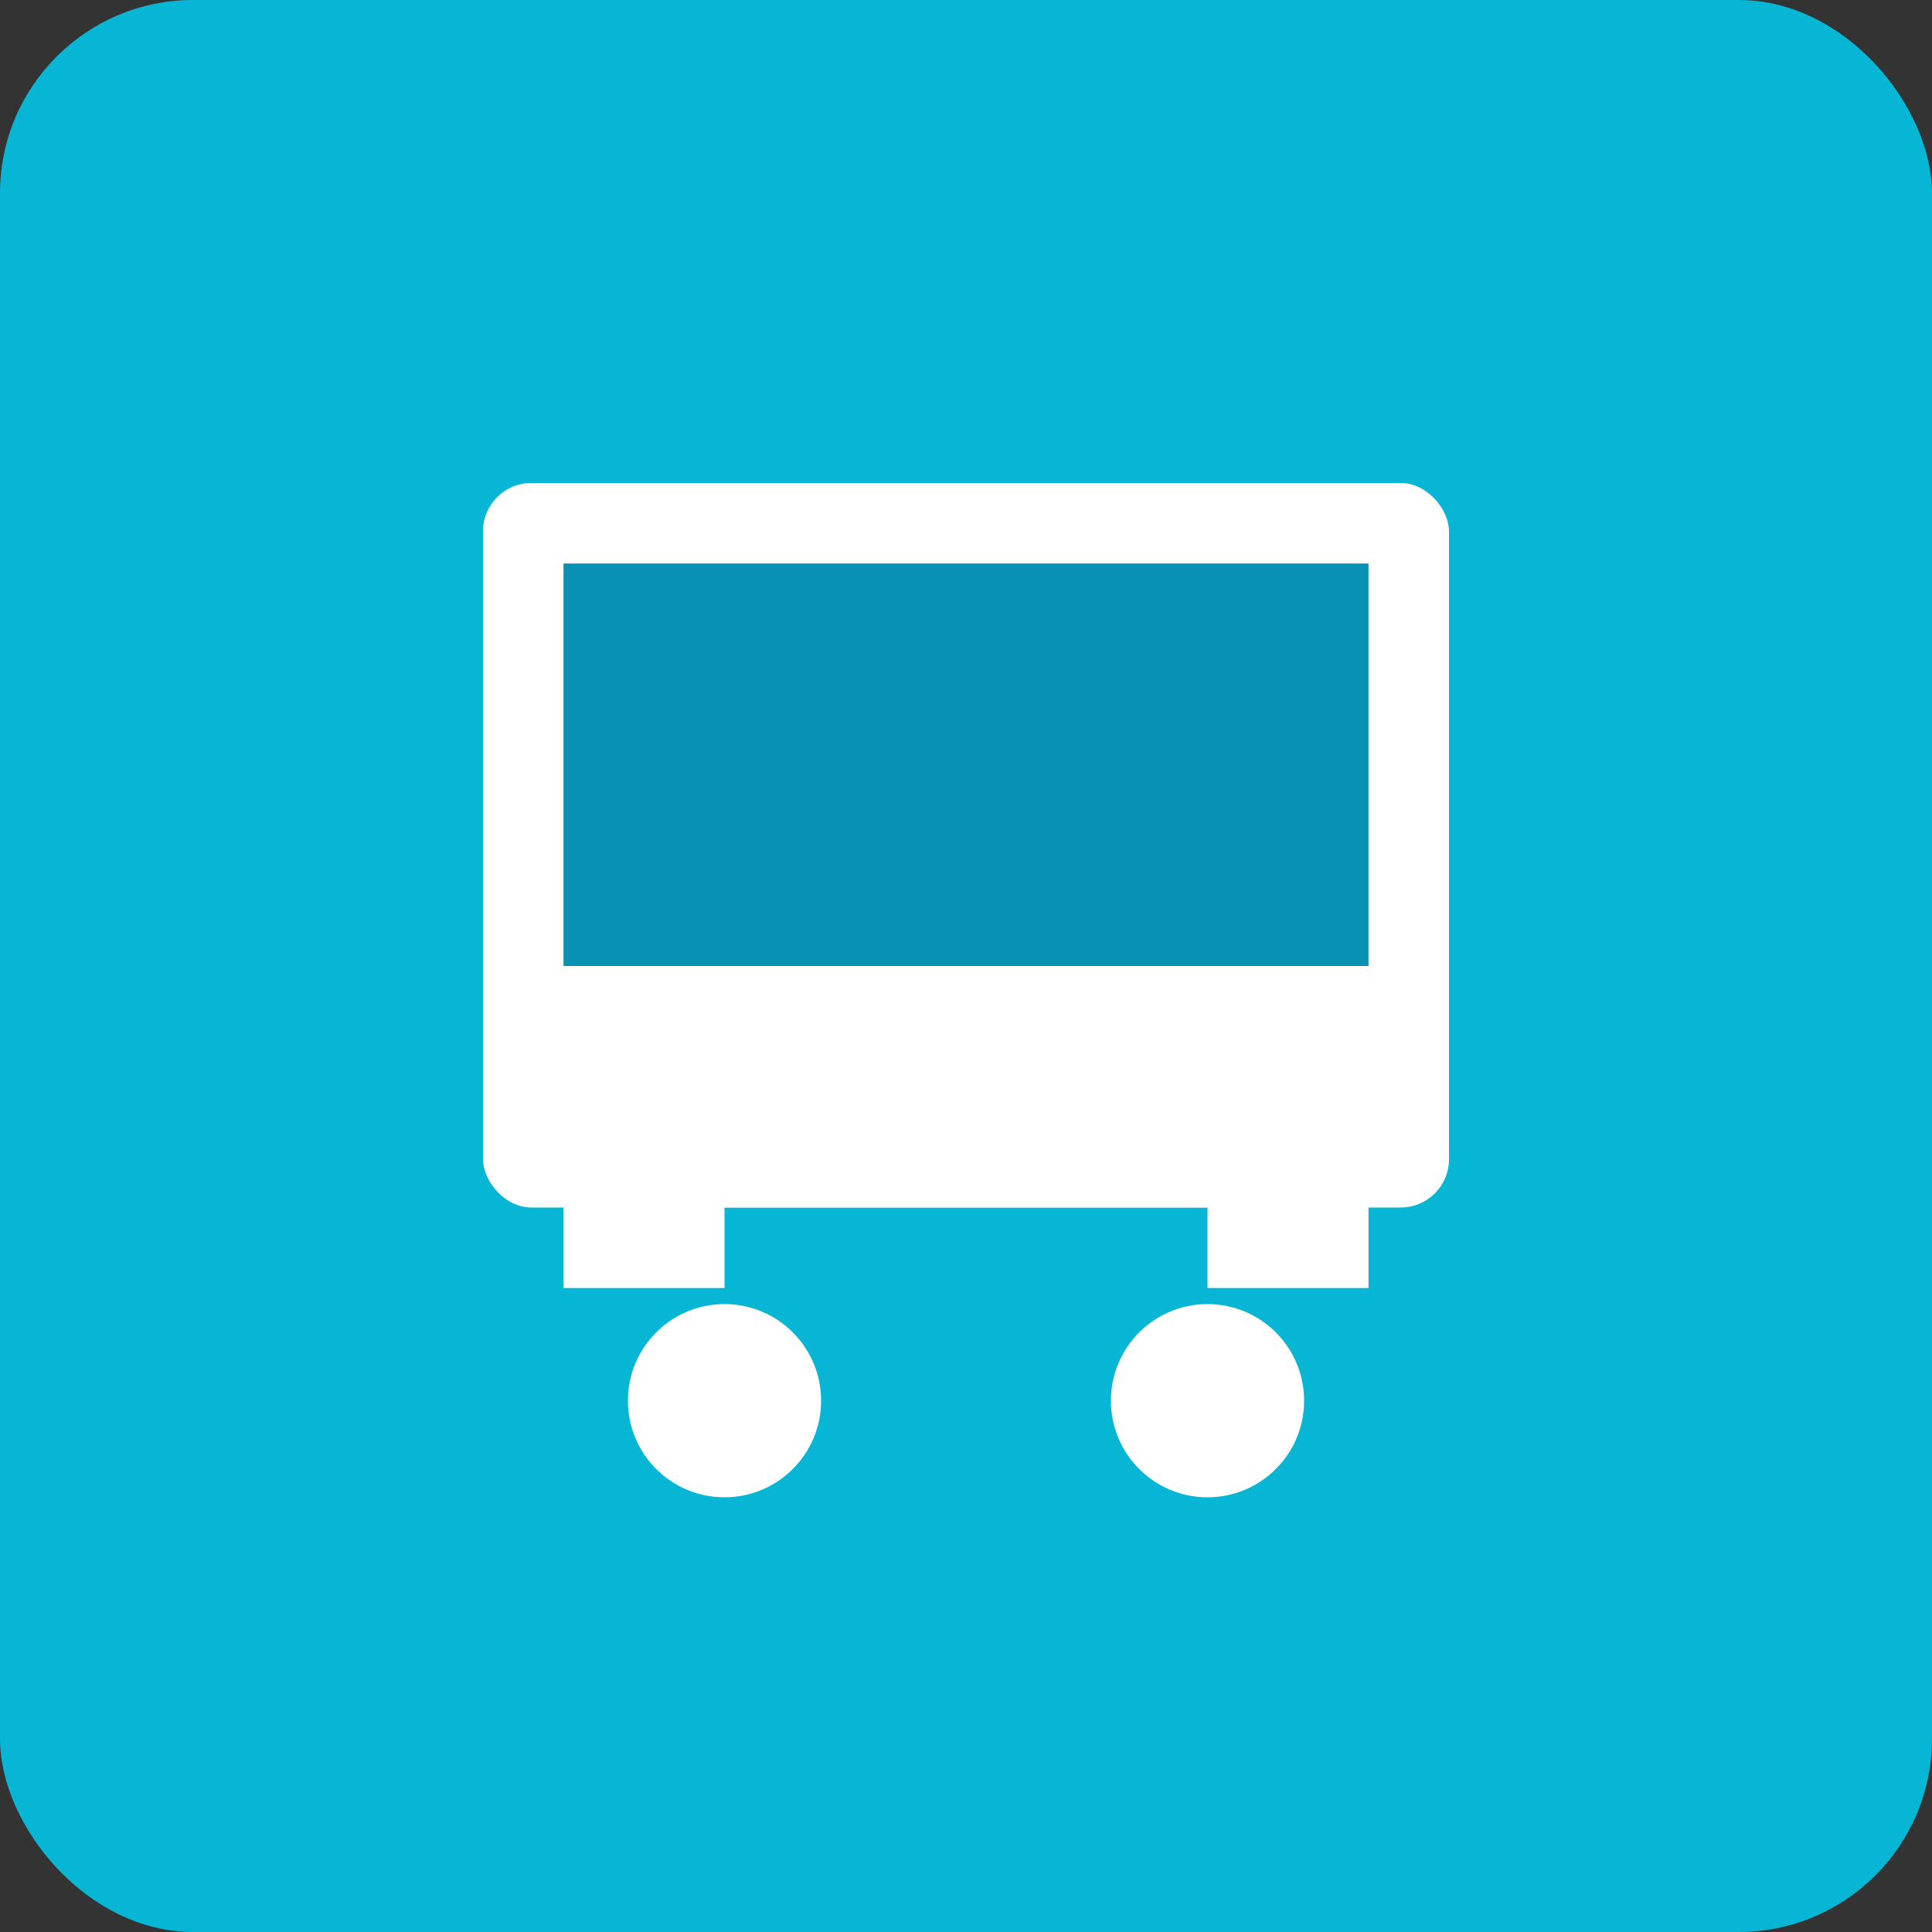 <svg xmlns="http://www.w3.org/2000/svg" width="120" height="120" viewBox="0 0 120 120">
  <rect x="0" y="0" width="120" height="120" fill="#333333" stroke="none"/>
  <rect width="120" height="120" fill="#06b6d4" rx="12"/>
  <rect x="30" y="30" width="60" height="45" fill="white" rx="3"/>
  <rect x="35" y="35" width="50" height="25" fill="#0891b2"/>
  <circle cx="45" cy="87" r="6" fill="white"/>
  <circle cx="75" cy="87" r="6" fill="white"/>
  <path d="M35 65 L85 65 L85 80 L75 80 L75 75 L45 75 L45 80 L35 80 Z" fill="white"/>
</svg>
